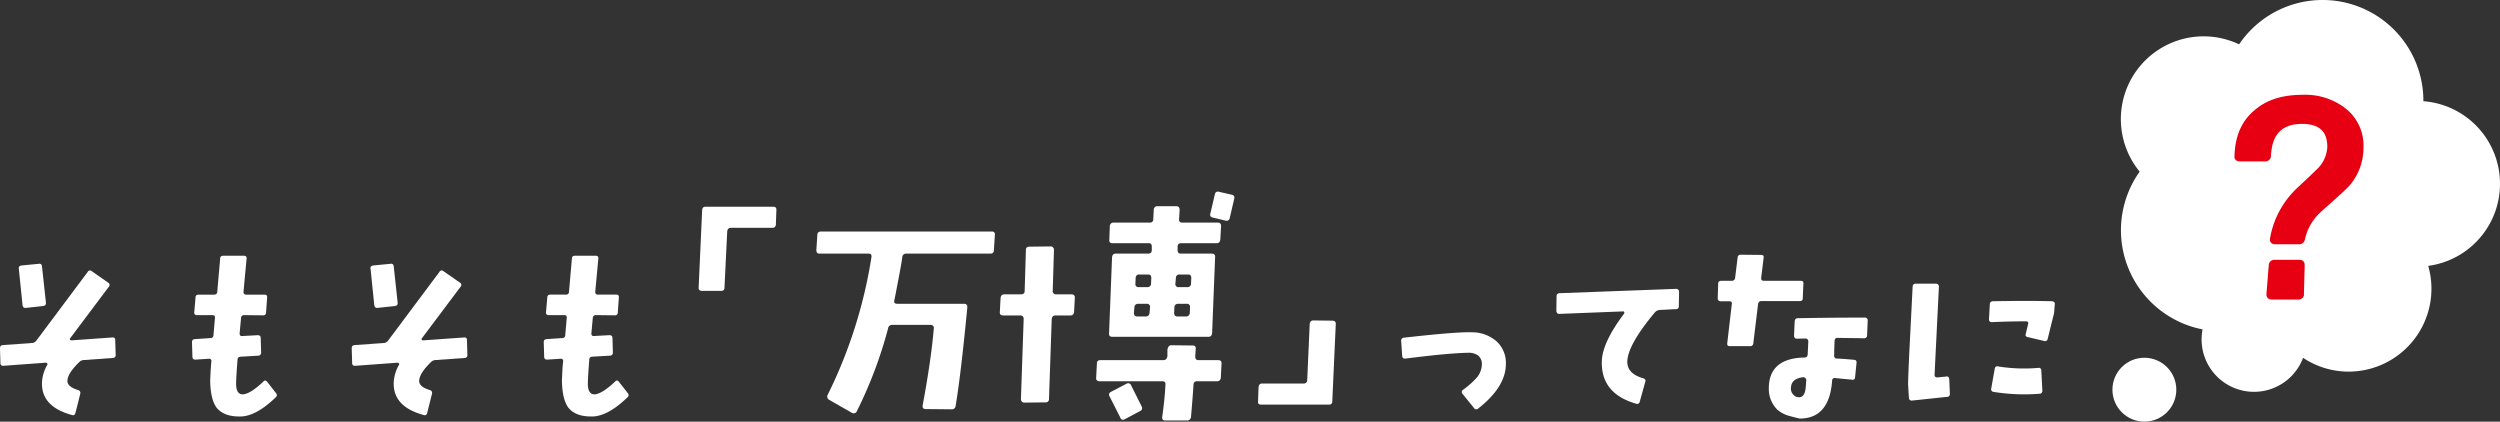 <svg xmlns="http://www.w3.org/2000/svg" xmlns:xlink="http://www.w3.org/1999/xlink" width="587" height="99" viewBox="0 0 587 99">
  <rect x="0" y="0" width="587" height="99" fill="#333333" stroke="none"/>
  <defs>
    <clipPath id="clip-path">
      <rect id="Rectangle_12000" data-name="Rectangle 12000" width="587" height="99" transform="translate(83 1823)" fill="#fff" stroke="#707070" stroke-width="1"/>
    </clipPath>
    <clipPath id="clip-path-2">
      <rect id="Rectangle_11932" data-name="Rectangle 11932" width="486" height="53.732" fill="#fff"/>
    </clipPath>
  </defs>
  <g id="ttl_about" transform="translate(-83 -1823)">
    <g id="Mask_Group_96" data-name="Mask Group 96" clip-path="url(#clip-path)">
      <g id="Group_35421" data-name="Group 35421" transform="translate(83 1868)">
        <g id="Group_35420" data-name="Group 35420" transform="translate(0 0)" clip-path="url(#clip-path-2)">
          <path id="Path_37899" data-name="Path 37899" d="M26.521,37.36l-6.751.484a1.61,1.61,0,0,0-1.166.486q-2.842,2.769-2.769,4.517.075,1.311,2.478,2.04a.7.7,0,0,1,.534.874l-1.117,4.468c-.146.485-.388.681-.825.534-4.809-1.312-7.19-3.838-7.044-7.674a9.139,9.139,0,0,1,1.215-4.081.294.294,0,0,0,0-.389.44.44,0,0,0-.341-.146L.778,39.2a.6.6,0,0,1-.68-.681l-.1-3.4c0-.486.194-.729.632-.778l6.751-.486a1.391,1.391,0,0,0,1.167-.582L20.6,17.152a.6.6,0,0,1,.972-.147L25.4,19.678a.6.6,0,0,1,.147.972L16.468,32.743c-.1.1-.1.194,0,.341a.292.292,0,0,0,.291.146l9.617-.681c.487-.048.681.194.681.632l.1,3.449a.64.64,0,0,1-.632.73M10.152,25.166l-4.08.438c-.438.048-.681-.146-.778-.632l-.874-8.548c-.1-.438.147-.68.582-.778l4.081-.389a.6.6,0,0,1,.776.583l.924,8.549c.048.437-.147.68-.632.776" transform="translate(0 1.688)" fill="#fff"/>
          <path id="Path_37900" data-name="Path 37900" d="M60.212,46.823C57.2,49.738,54.433,51.243,52,51.292c-2.622.048-4.516-.632-5.683-2.137-.923-1.312-1.408-3.352-1.456-6.169,0-.486.048-1.263.1-2.38.1-1.408.146-2.185.193-2.283,0-.438-.242-.632-.679-.583l-3.061.194c-.485,0-.729-.194-.729-.68l-.1-3.4a.652.652,0,0,1,.68-.729l3.643-.242a.7.7,0,0,0,.729-.778l.34-3.934c.048-.438-.144-.68-.583-.68H41.755a.562.562,0,0,1-.632-.681l.291-3.449c0-.438.243-.68.729-.68h3.6c.485,0,.729-.194.776-.68l.68-7.772c0-.485.292-.68.73-.68h4.808c.485,0,.68.194.68.631-.146,1.457-.389,4.08-.728,7.772-.05.486.192.729.631.729h4.323c.437,0,.632.242.582.68l-.243,3.449a.644.644,0,0,1-.728.73l-4.42-.049a.676.676,0,0,0-.73.68l-.34,3.642a.686.686,0,0,0,.146.438.466.466,0,0,0,.486.147l3.593-.194c.486,0,.73.194.73.631l.1,3.449a.676.676,0,0,1-.68.729l-4.177.243c-.438.049-.68.243-.68.729-.243,2.913-.34,4.857-.34,5.78.048,1.6.582,2.38,1.652,2.331,1.117-.1,2.72-1.069,4.759-3.011.292-.341.583-.292.874.048L60.31,45.8a.674.674,0,0,1-.1,1.021" transform="translate(4.494 1.501)" fill="#fff"/>
          <path id="Path_37901" data-name="Path 37901" d="M100.876,37.36l-6.751.484a1.614,1.614,0,0,0-1.167.486Q90.117,41.1,90.19,42.848q.073,1.311,2.478,2.04a.7.7,0,0,1,.533.874l-1.117,4.468c-.146.485-.388.681-.824.534-4.809-1.312-7.19-3.838-7.044-7.674A9.111,9.111,0,0,1,85.43,39.01a.3.3,0,0,0,0-.389.442.442,0,0,0-.341-.146l-9.957.729a.6.6,0,0,1-.681-.681l-.1-3.4c0-.486.193-.729.632-.778l6.751-.486a1.389,1.389,0,0,0,1.166-.582L94.949,17.152a.6.6,0,0,1,.972-.147l3.838,2.672a.6.6,0,0,1,.146.972L90.822,32.743c-.1.1-.1.194,0,.341a.293.293,0,0,0,.291.146l9.618-.681c.487-.048.68.194.68.632l.1,3.449a.64.64,0,0,1-.632.73M84.507,25.166l-4.081.438c-.437.048-.68-.146-.778-.632l-.874-8.548c-.1-.438.147-.68.583-.778l4.081-.389a.6.6,0,0,1,.776.583l.923,8.549c.049.437-.146.68-.631.776" transform="translate(8.233 1.688)" fill="#fff"/>
          <path id="Path_37902" data-name="Path 37902" d="M134.567,46.823c-3.011,2.915-5.78,4.42-8.209,4.468-2.622.048-4.516-.632-5.684-2.137-.922-1.312-1.407-3.352-1.456-6.169,0-.486.049-1.263.1-2.38a22.454,22.454,0,0,1,.194-2.283c0-.438-.242-.632-.68-.583l-3.06.194c-.485,0-.729-.194-.729-.68l-.1-3.4c0-.485.243-.68.681-.729l3.643-.242A.7.7,0,0,0,120,32.1l.34-3.934c.048-.438-.145-.68-.583-.68h-3.643a.563.563,0,0,1-.632-.681l.292-3.449c0-.438.243-.68.729-.68h3.594a.667.667,0,0,0,.778-.68l.679-7.772c0-.485.293-.68.73-.68h4.809c.485,0,.679.194.679.631-.146,1.457-.389,4.08-.728,7.772-.049.486.193.729.631.729h4.323c.438,0,.632.242.583.68l-.243,3.449a.644.644,0,0,1-.729.73l-4.418-.049a.675.675,0,0,0-.73.68l-.34,3.642a.685.685,0,0,0,.144.438.466.466,0,0,0,.486.147l3.594-.194c.487,0,.73.194.73.631l.1,3.449a.676.676,0,0,1-.681.729l-4.177.243a.652.652,0,0,0-.68.729c-.243,2.913-.34,4.857-.34,5.78.049,1.6.583,2.38,1.653,2.331,1.117-.1,2.719-1.069,4.759-3.011.291-.341.583-.292.874.048l2.089,2.671a.674.674,0,0,1-.1,1.021" transform="translate(12.728 1.501)" fill="#fff"/>
          <path id="Path_37903" data-name="Path 37903" d="M165.824,7.378a.768.768,0,0,1-.875.759h-9.678q-.788,0-.875.874l-.641,13.177c0,.525-.292.759-.816.759h-4.431c-.583,0-.874-.292-.816-.817l.816-18.073c0-.584.291-.875.816-.875h15.858c.583,0,.816.291.758.875Z" transform="translate(16.353 0.353)" fill="#fff"/>
          <path id="Path_37904" data-name="Path 37904" d="M214.254,12.8a.737.737,0,0,1-.815.815H193.731a.89.89,0,0,0-.991.874c-.174,1.4-.816,4.841-1.866,10.145-.115.525.118.759.7.759H207.2c.584,0,.875.291.817.874-.933,9.678-1.808,17.432-2.741,23.088a.881.881,0,0,1-.991.816l-6.063-.058c-.524,0-.758-.292-.7-.817,1.341-7.171,2.215-13.234,2.622-18.073.059-.583-.232-.875-.816-.875h-8.92a.915.915,0,0,0-.991.816A102.253,102.253,0,0,1,182.07,50.64a.808.808,0,0,1-1.165.351L175.6,47.959a.871.871,0,0,1-.35-1.224,111.784,111.784,0,0,0,10.261-32.3c.059-.584-.116-.817-.7-.817H173.326c-.524,0-.758-.291-.758-.815l.233-3.557c0-.525.29-.817.874-.817h40.112c.525,0,.759.292.7.817Z" transform="translate(19.109 0.934)" fill="#fff"/>
          <path id="Path_37905" data-name="Path 37905" d="M228.788,28.254a.812.812,0,0,1-.874.816h-3.5q-.785,0-.874.874L222.9,48.66a.737.737,0,0,1-.816.815l-4.955.059a.781.781,0,0,1-.584-.233.877.877,0,0,1-.233-.641l.642-18.716c0-.582-.232-.874-.816-.874h-3.964c-.583,0-.874-.292-.816-.816l.175-3.266q.087-.873.874-.874h3.905c.584,0,.876-.292.876-.815l.29-9.621c0-.524.292-.758.817-.758l4.956-.059a.615.615,0,0,1,.582.233.68.68,0,0,1,.233.583l-.292,9.621a.738.738,0,0,0,.818.815h3.555c.583,0,.875.292.816.874Zm34.456,15.391a.841.841,0,0,1-.932.875h-4.606a.767.767,0,0,0-.874.758c-.234,3.673-.467,6.18-.583,7.639a.916.916,0,0,1-.992.815h-5.072c-.525,0-.759-.292-.7-.815.35-2.566.641-5.074.758-7.581.059-.582-.175-.815-.758-.815H234.792c-.583,0-.874-.292-.815-.875l.174-3.322c0-.525.292-.759.815-.759h14.809c.525,0,.816-.35.933-.933V37.115c.117-.7.408-1.049.933-1.049l5.014.058c.524,0,.758.291.7.816,0,.233-.058.816-.117,1.749,0,.582.233.874.815.874H262.6c.583,0,.816.233.816.759Zm-.117-32.417q-.087.876-.874.875h-8.221c-.642,0-.932.233-.932.816v.816c0,.524.232.816.756.816h7.289c.524,0,.816.291.758.874l-.7,17.782q-.087.876-.875.875H237.766c-.583,0-.815-.291-.759-.875l.7-17.782q.087-.875.874-.874h7.579c.584,0,.876-.292.876-.816V12.92c0-.583-.234-.816-.7-.816h-8.57c-.524,0-.759-.291-.7-.875l.117-3.089a.843.843,0,0,1,.933-.875h8.455a.737.737,0,0,0,.815-.815l.117-2.216a.812.812,0,0,1,.875-.816h4.372c.583,0,.816.292.816.874l-.117,2.158a.674.674,0,0,0,.759.815h8.336c.525,0,.759.292.759.875ZM244.3,51.517l-3.614,1.923a.682.682,0,0,1-1.05-.408l-2.507-4.956a.7.7,0,0,1,.291-1.049l3.673-1.925a.736.736,0,0,1,1.107.409l2.449,4.9a.76.76,0,0,1-.35,1.109m1.516-25.187h-1.983a.81.81,0,0,0-.874.815l-.117,1.284c0,.582.232.874.816.874h1.983q.785,0,.874-.874l.116-1.284a.713.713,0,0,0-.815-.815m.349-6.88h-1.982a.8.8,0,0,0-.933.816l-.058,1.341c-.059.525.233.816.815.816h1.983a.81.81,0,0,0,.874-.816l.059-1.341c0-.583-.233-.816-.759-.816m9.037,6.88h-1.982a.81.81,0,0,0-.874.815l-.059,1.284c0,.582.233.874.759.874h1.982a.842.842,0,0,0,.933-.874l.059-1.284a.714.714,0,0,0-.817-.815m.351-6.88h-1.983a.781.781,0,0,0-.875.816l-.116,1.341a.713.713,0,0,0,.815.816h1.983a.812.812,0,0,0,.875-.816l.058-1.341c0-.583-.233-.816-.758-.816m9.794-13.293a.753.753,0,0,1-.992.641l-2.915-.7c-.583-.116-.816-.408-.642-.99l1.051-4.49a.723.723,0,0,1,.991-.584l3.032.7c.466.118.641.409.523.933Z" transform="translate(23.403 0)" fill="#fff"/>
          <path id="Path_37906" data-name="Path 37906" d="M283.373,46.228c0,.525-.292.759-.816.759H266.7c-.582,0-.815-.233-.758-.759l.117-3.322q.088-.876.874-.875h9.679a.767.767,0,0,0,.874-.758l.583-13.177q.087-.875.875-.874l4.431.058c.582,0,.874.291.815.816Z" transform="translate(29.447 3.015)" fill="#fff"/>
          <path id="Path_37907" data-name="Path 37907" d="M314.313,47.607a.643.643,0,0,1-1.021-.1l-2.671-3.3a.617.617,0,0,1,.1-.971,19.853,19.853,0,0,0,2.915-2.526,4.98,4.98,0,0,0,1.505-3.352,2.556,2.556,0,0,0-.825-2.136,3.808,3.808,0,0,0-2.429-.681c-2.915.049-7.821.486-14.669,1.361-.485.049-.729-.146-.778-.582l-.242-3.548a.681.681,0,0,1,.632-.776c8.208-.923,13.552-1.361,16.029-1.263a8.724,8.724,0,0,1,5.635,2.039,6.814,6.814,0,0,1,2.283,5.441c0,3.5-2.137,6.993-6.46,10.394" transform="translate(32.798 3.291)" fill="#fff"/>
          <path id="Path_37908" data-name="Path 37908" d="M357.756,24.627a.614.614,0,0,1-.68.68l-3.838.194a1.686,1.686,0,0,0-1.117.583c-4.226,5.052-6.363,8.889-6.461,11.464-.049,1.943,1.166,3.254,3.693,3.983.484.146.679.437.533.825l-1.312,4.712a.61.61,0,0,1-.874.438q-8.305-2.406-8.015-10.055c.1-2.913,1.847-6.606,5.246-11.123a.409.409,0,0,0,0-.34c-.1-.146-.194-.194-.291-.146l-14.96.582a.627.627,0,0,1-.486-.194.865.865,0,0,1-.194-.485l.049-3.449a.677.677,0,0,1,.681-.729l27.4-1.02a.689.689,0,0,1,.484.194.525.525,0,0,1,.2.438Z" transform="translate(36.431 2.276)" fill="#fff"/>
          <path id="Path_37909" data-name="Path 37909" d="M383.079,23.581c0,.438-.243.631-.681.631h-9.035c-.438,0-.681.243-.778.729l-1.117,9.18a.688.688,0,0,1-.777.681h-4.711c-.485,0-.68-.194-.632-.681l1.07-9.18c.1-.438-.1-.681-.584-.681h-2.04a.613.613,0,0,1-.679-.679l.1-3.449c0-.438.243-.681.778-.681h2.38a.734.734,0,0,0,.825-.68l.583-4.759a.675.675,0,0,1,.729-.68l4.809.048c.436,0,.631.194.582.632l-.582,4.711c-.049.486.144.729.631.729h8.6c.487,0,.729.194.681.632Zm15.106,8.694a.676.676,0,0,1-.729.681c-1.554-.048-3.594-.048-6.218-.1-.437,0-.68.242-.68.728-.049.826-.1,1.993-.1,3.4a.617.617,0,0,0,.632.73c1.214.049,2.526.146,3.983.291.438,0,.681.242.632.729l-.341,3.351c0,.438-.291.681-.776.584-.972-.1-2.284-.2-3.934-.39-.439,0-.68.194-.68.631-.438,5.927-2.963,8.889-7.627,8.889-.778-.193-1.457-.339-2.088-.533a7.314,7.314,0,0,1-3.109-1.506,6.883,6.883,0,0,1-2.039-5.052c0-4.712,2.817-7.14,8.4-7.238q.656,0,.728-.729s.049-1.02.147-3.109a.73.73,0,0,0-.194-.438.591.591,0,0,0-.437-.193l-2.089.048a.472.472,0,0,1-.437-.193.627.627,0,0,1-.194-.486l.145-3.4q.073-.73.729-.729c5.1-.1,10.345-.146,15.689-.146a.644.644,0,0,1,.729.729ZM383.71,42.33a.677.677,0,0,0-.438-.243c-1.895.194-2.866.972-2.963,2.429a2.06,2.06,0,0,0,.486,1.6,1.753,1.753,0,0,0,1.457.68c.826,0,1.36-.729,1.506-2.185.048-.486.1-1.069.146-1.846a.6.6,0,0,0-.194-.438" transform="translate(40.208 1.477)" fill="#fff"/>
          <path id="Path_37910" data-name="Path 37910" d="M412.535,46.023l-8.257.874a.64.64,0,0,1-.73-.631l-.194-3.157c0-.778.1-3.643.34-8.549l.729-14.426a.677.677,0,0,1,.73-.681h4.759a.664.664,0,0,1,.68.681l-1.02,20.693c0,.437.194.631.68.631l2.04-.194c.438-.1.681.146.729.583l.145,3.449c0,.438-.193.728-.631.728m25.16-20.5a5.055,5.055,0,0,1-.193,1.361l-1.361,5.488a.627.627,0,0,1-.825.534l-3.885-.922c-.439-.1-.584-.341-.439-.779l.535-2.234c.146-.438-.049-.681-.486-.681-2.186,0-4.857.049-8.063.194a.62.62,0,0,1-.485-.194.813.813,0,0,1-.147-.485l.2-3.5a.7.7,0,0,1,.776-.729c5.393-.1,10.007-.1,13.8,0,.487.049.729.292.68.729ZM434.2,45.3a45.567,45.567,0,0,1-10.783-.438.628.628,0,0,1-.534-.826l.825-4.663a.6.6,0,0,1,.826-.484,38.514,38.514,0,0,0,9.373.339.584.584,0,0,1,.73.583l.242,4.712a.667.667,0,0,1-.68.778" transform="translate(44.664 2.155)" fill="#fff"/>
        </g>
      </g>
      <g id="Group_35446" data-name="Group 35446" transform="translate(-34.795 11.117)">
        <path id="Union_11" data-name="Union 11" d="M18.937,79.672a12.383,12.383,0,0,1,.22-2.331A23.732,23.732,0,0,1,4.393,40.3,19.431,19.431,0,0,1,27.74,10.413a23.664,23.664,0,0,1,43.271,13.3v.051a19.447,19.447,0,0,1,1.138,38.666A19.465,19.465,0,0,1,53.493,87.258a19.283,19.283,0,0,1-10.728-3.239,12.307,12.307,0,0,1-23.829-4.348Z" transform="translate(615.794 1811.883)" fill="#fff"/>
        <circle id="Ellipse_27159" data-name="Ellipse 27159" cx="7.5" cy="7.5" r="7.5" transform="translate(613.794 1895.883)" fill="#fff"/>
        <path id="Path_38536" data-name="Path 38536" d="M459.482,45.973a.866.866,0,0,1-.951.713h-5.476c-.655,0-.893-.3-.773-.833a20.634,20.634,0,0,1,6.307-11.6c1.012-.953,2.558-2.38,4.582-4.344a8.207,8.207,0,0,0,2.56-5.594q0-5.891-6.427-5.891c-4.94,0-7.559,2.617-7.8,7.974a.826.826,0,0,1-.891.833h-5.892c-.595,0-.891-.3-.773-.833.12-4.523,1.666-7.974,4.582-10.354,2.678-2.321,6.309-3.452,10.89-3.452a14.929,14.929,0,0,1,9.641,2.975,10.592,10.592,0,0,1,4.165,8.928A13.144,13.144,0,0,1,470.134,33c-.6.714-2.916,2.8-6.783,6.247a12.62,12.62,0,0,0-3.869,6.726m-.238,12.852a.728.728,0,0,1-.833.833h-6.249c-.536,0-.773-.3-.714-.891l.536-6.665c.059-.536.357-.774.951-.774h5.714c.535,0,.773.238.773.774Z" transform="translate(199.015 1822.051)" fill="#e60012" stroke="#e60012" stroke-width="1"/>
      </g>
    </g>
  </g>
</svg>
